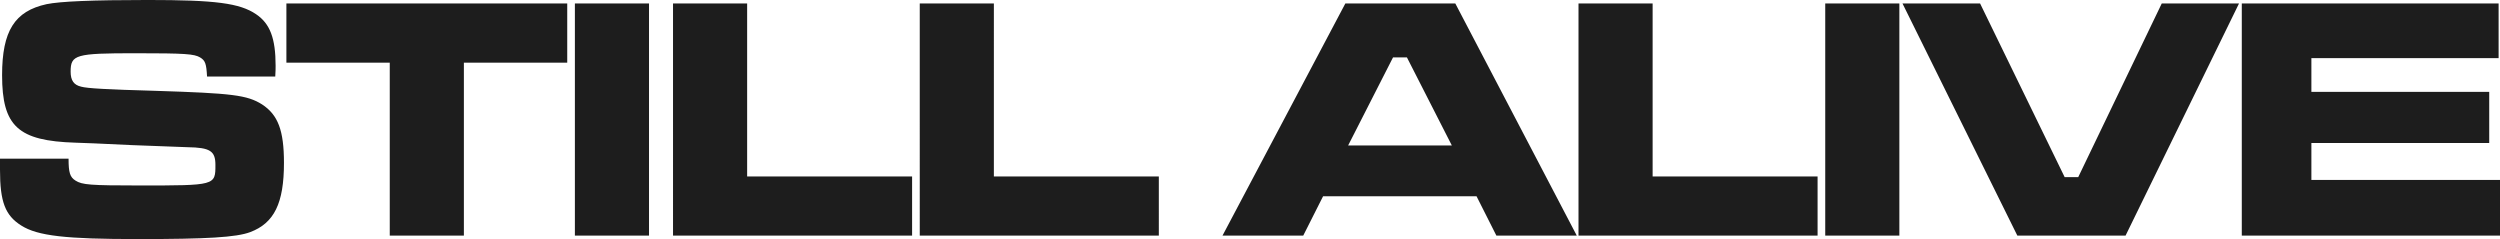 <svg viewBox="0 0 912.368 87.249" height="87.249" width="912.368" xmlns="http://www.w3.org/2000/svg">
  <path fill="#1d1d1d" transform="translate(-2.921 85.979)" d="M2.921-28.067V-24c0,11.684,1.9,16.637,7.747,20.32C16.637.127,26.924,1.27,53.213,1.27c25.273,0,35.941-.635,41.021-2.54,8.763-3.3,12.319-10.541,12.319-25.273,0-11.811-2.159-17.526-8-21.336-5.461-3.429-10.922-4.064-38.862-4.953-17.907-.508-24.892-.889-27.178-1.524-2.667-.635-3.81-2.286-3.81-5.461,0-6.223,1.778-6.731,23.622-6.731,18.288,0,21.463.254,23.622,1.524,1.9,1.143,2.286,2.286,2.54,6.985h24.892c.127-1.651.127-3.429.127-3.937,0-10.033-2.032-15.367-7.112-18.8-5.969-4.064-14.859-5.207-39.5-5.207-20.32,0-32,.508-36.957,1.524C8.255-81.915,3.683-74.676,3.683-58.547c0,18.669,5.842,24,26.8,24.638l6.858.254,13.716.635,20.32.762c8.255.127,10.16,1.4,10.16,6.477,0,7.493,0,7.493-27.686,7.493-18.161,0-20.955-.254-23.368-1.778-2.032-1.27-2.54-2.921-2.54-8ZM107.442-84.709v21.59h37.719V0h27.051V-63.119h37.719v-21.59Zm105.283,0V0h27.051V-84.709Zm35.814,0V0h87.249V-21.59h-60.2V-84.709Zm90.043,0V0h87.249V-21.59h-60.2V-84.709ZM549.021,0h29.337L534.035-84.709H493.9L449.072,0h29.464l7.239-14.351h56.007ZM532.765-32.893H494.919L511.3-65.024h5.08Zm46.228-51.816V0h87.249V-21.59h-60.2V-84.709Zm90.043,0V0h27.051V-84.709Zm28.194,0L739.14,0h39.5l41.4-84.709H791.845l-30.48,63.373h-4.953L725.551-84.709Zm123.825,0V0h94.234V-20.32H846.455V-33.782h64.9V-52.451h-64.9V-64.77h68.326V-84.709Z" data-name="Pfad 10" id="Pfad_10"></path>
</svg>
